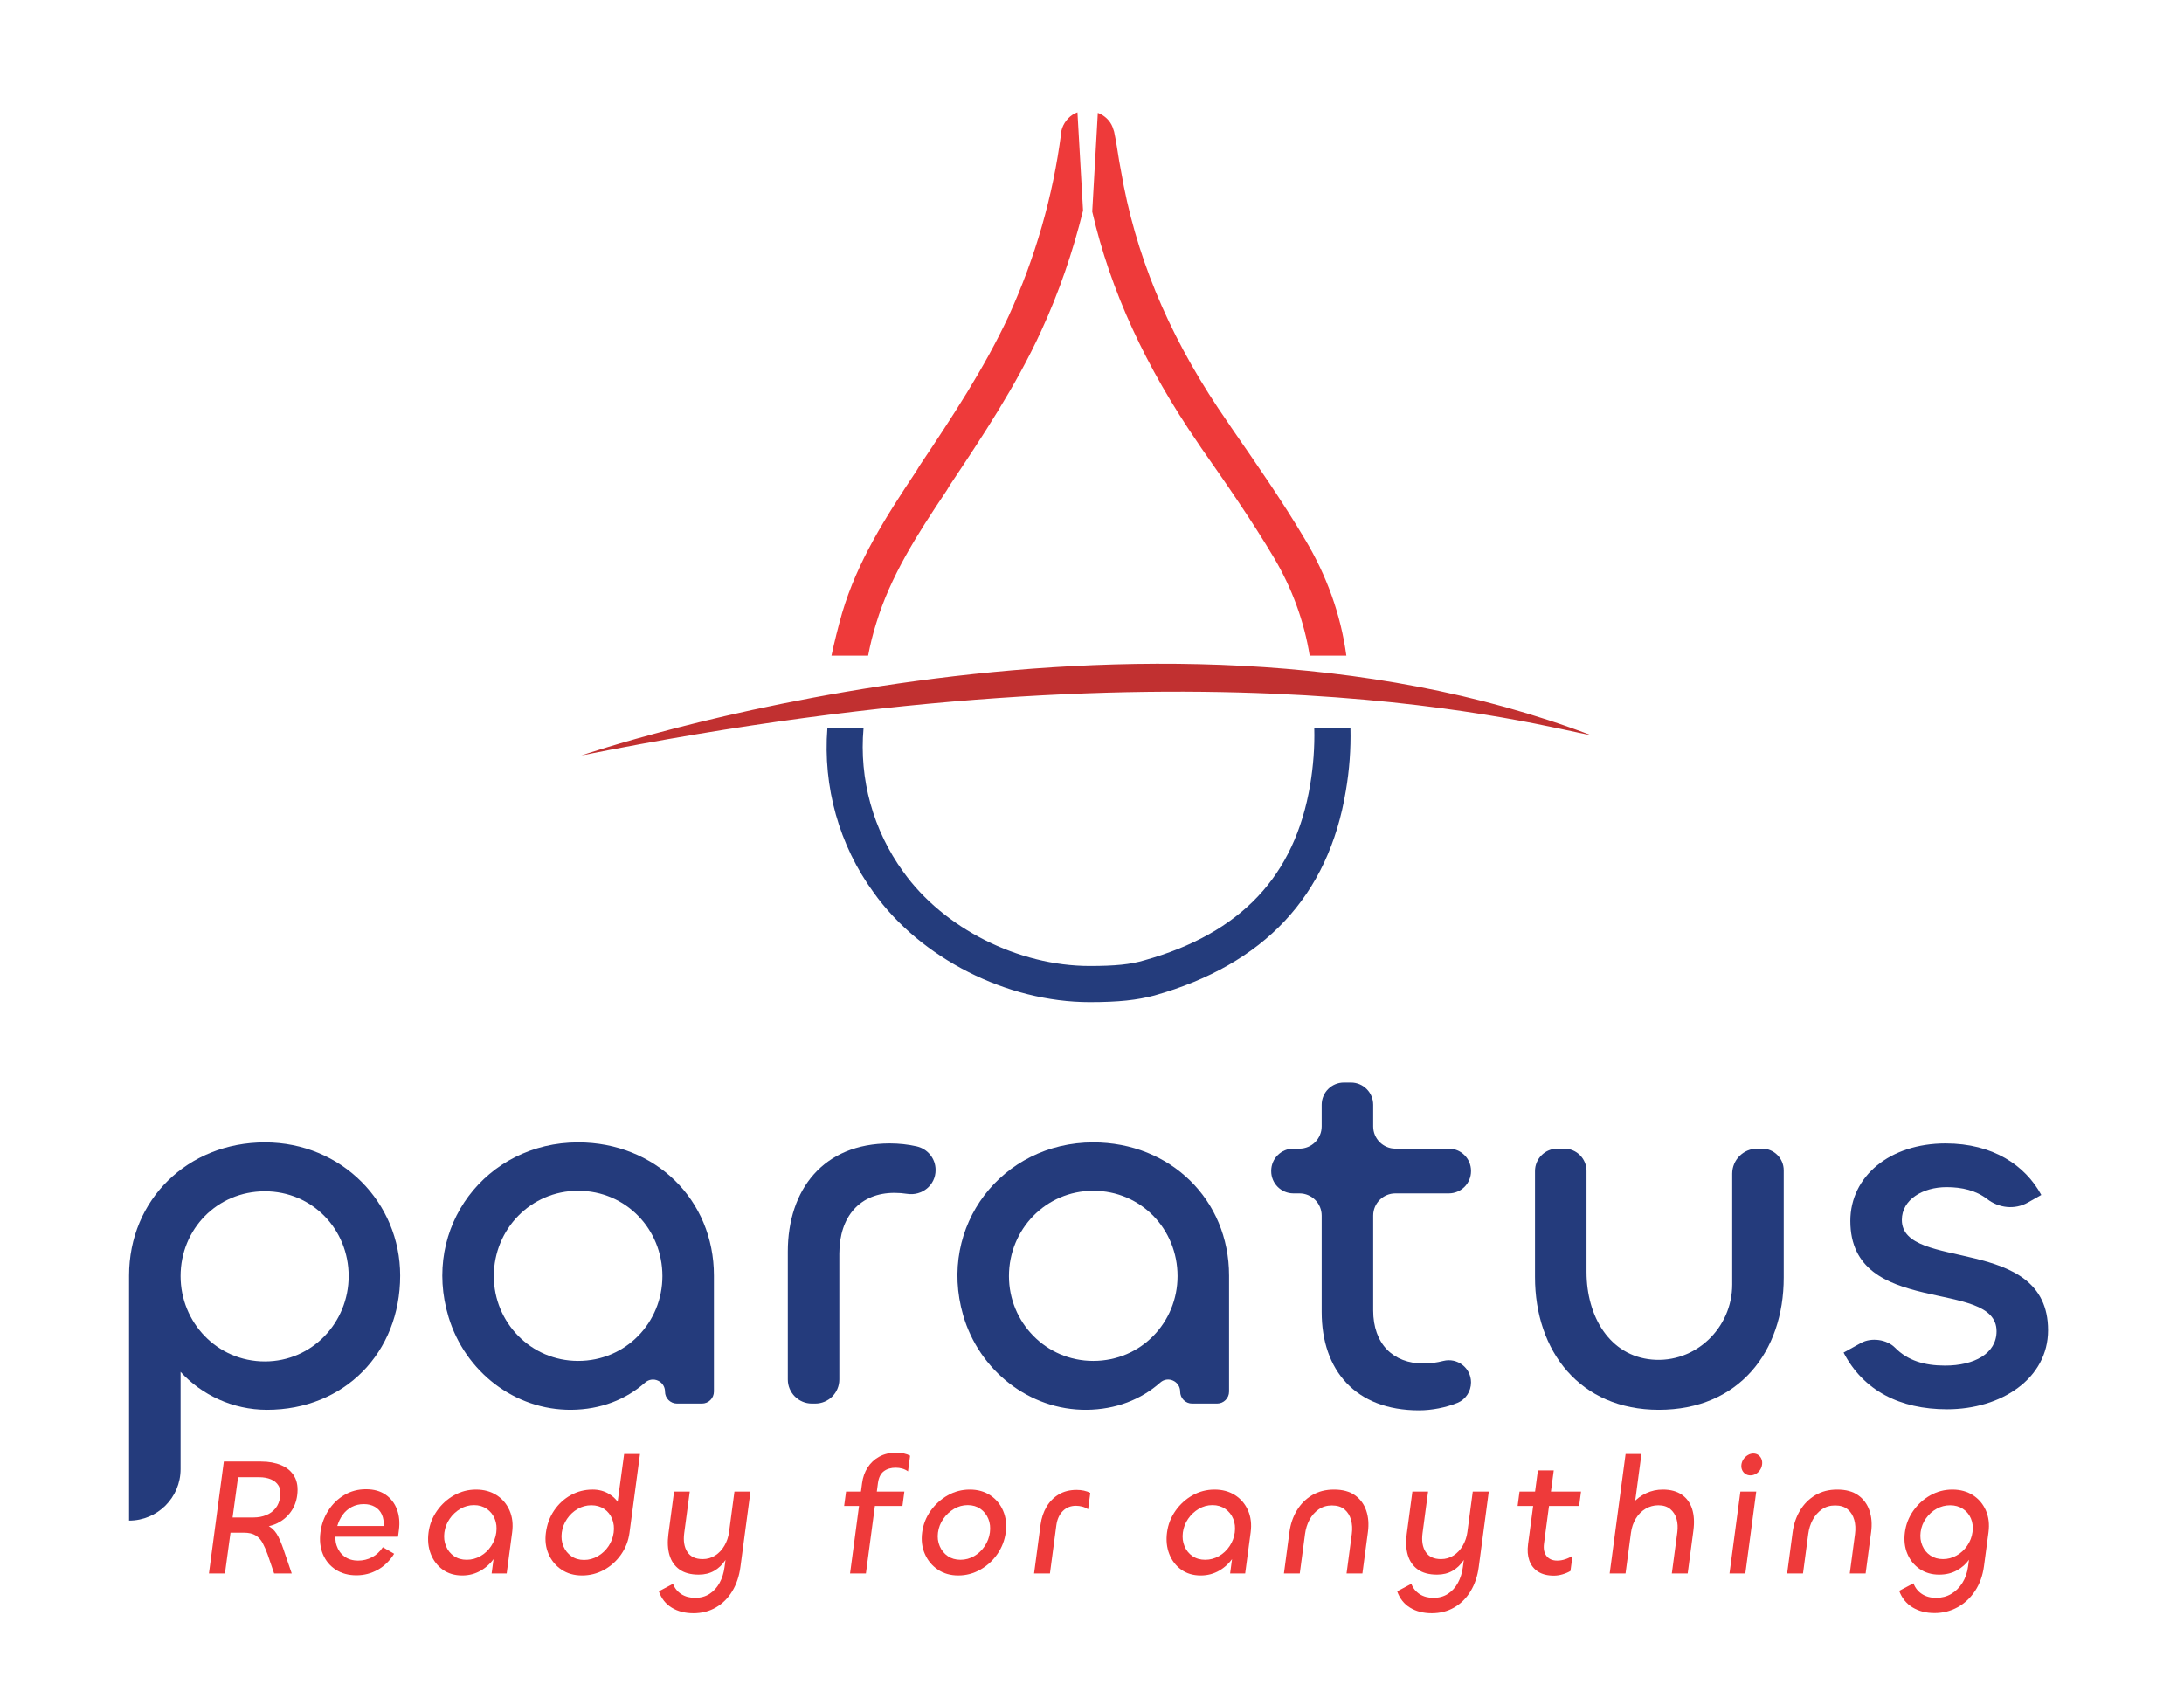 <?xml version="1.0" encoding="UTF-8"?>
<svg id="Layer_1" xmlns="http://www.w3.org/2000/svg" version="1.1" viewBox="0 0 600.719 469.065">
  <!-- Generator: Adobe Illustrator 29.8.3, SVG Export Plug-In . SVG Version: 2.1.1 Build 3)  -->
  <defs>
    <style>
      .st0 {
        fill: #ee3a3a;
      }

      .st1 {
        fill: #c13030;
      }

      .st2 {
        fill: #243c7c;
      }

      .st3 {
        fill: #243b7c;
      }
    </style>
  </defs>
  <g>
    <path class="st3" d="M35.502,418.318v-67.41c0-20.896,16.173-36.639,37.355-36.639s37.212,16.602,37.212,36.639c0,21.181-15.314,36.925-36.639,36.925-9.446,0-18.034-4.15-23.758-10.448,0,0,0,0,0,0v26.764c0,7.825-6.344,14.169-14.169,14.169h0ZM95.899,351.05c0-12.881-10.018-23.328-23.042-23.328-13.167,0-23.186,10.448-23.186,23.328,0,12.738,10.018,23.472,23.186,23.472,13.024,0,23.042-10.734,23.042-23.472Z"/>
    <path class="st3" d="M123.39,362.354c-7.508-24.738,10.335-48.086,35.624-48.086,21.182,0,37.355,15.743,37.355,36.639v31.909c0,1.822-1.477,3.299-3.299,3.299h-6.856c-1.822,0-3.299-1.477-3.299-3.299h0c0-2.847-3.357-4.354-5.487-2.465-5.242,4.65-12.21,7.411-20.254,7.479-15.63.133-29.245-10.52-33.784-25.477ZM182.2,351.05c0-12.881-10.018-23.472-23.186-23.472-13.024,0-23.186,10.591-23.186,23.472,0,12.738,10.162,23.329,23.186,23.329,13.167,0,23.186-10.591,23.186-23.329Z"/>
    <path class="st3" d="M223.32,386.115c-3.661,0-6.629-2.968-6.629-6.629v-35.163c0-17.032,9.732-29.77,28.052-29.77,2.483,0,5.012.269,7.384.807,3.038.689,5.211,3.364,5.211,6.479v.058c0,4.134-3.724,7.155-7.809,6.523-1.166-.18-2.338-.271-3.497-.271-9.446,0-15.171,6.441-15.171,16.746v34.59c0,3.661-2.968,6.629-6.629,6.629h-.911Z"/>
    <path class="st3" d="M264.916,361.807c-7.082-24.534,10.684-47.538,35.786-47.538,21.182,0,37.355,15.743,37.355,36.639v31.909c0,1.822-1.477,3.299-3.299,3.299h-6.856c-1.822,0-3.299-1.477-3.299-3.299h0c0-2.833-3.344-4.37-5.461-2.488-5.245,4.665-12.225,7.434-20.282,7.502-15.772.133-29.57-10.87-33.944-26.025ZM323.888,351.05c0-12.881-10.019-23.472-23.186-23.472-13.024,0-23.185,10.591-23.185,23.472,0,12.738,10.161,23.329,23.185,23.329,13.167,0,23.186-10.591,23.186-23.329Z"/>
    <path class="st3" d="M363.532,360.926v-26.523c0-3.374-2.735-6.109-6.109-6.109h-1.666c-3.374,0-6.109-2.735-6.109-6.109v-.091c0-3.374,2.735-6.109,6.109-6.109h1.666c3.374,0,6.109-2.735,6.109-6.109v-5.959c0-3.374,2.735-6.109,6.109-6.109h1.952c3.374,0,6.109,2.735,6.109,6.109v5.959c0,3.374,2.735,6.109,6.109,6.109h14.69c3.374,0,6.109,2.735,6.109,6.109v.091c0,3.374-2.735,6.109-6.109,6.109h-14.69c-3.374,0-6.109,2.735-6.109,6.109v26.094c0,9.16,5.439,14.599,13.883,14.599,1.769,0,3.602-.256,5.383-.711,3.872-.988,7.641,1.912,7.641,5.908h0c0,2.46-1.462,4.713-3.743,5.634-3.183,1.286-6.98,2.05-10.569,2.05-17.461,0-26.764-11.02-26.764-27.05Z"/>
    <path class="st3" d="M476.453,353.358v-30.488c0-3.803,3.083-6.885,6.885-6.885h1.322c3.293,0,5.963,2.67,5.963,5.963v29.532c0,20.323-12.308,36.352-34.35,36.352-21.754,0-34.063-16.172-34.063-36.496v-29.184c0-3.406,2.761-6.167,6.167-6.167h1.868c3.388,0,6.135,2.747,6.135,6.135v27.785c0,12.234,6.326,23.048,17.997,24.103,11.925,1.078,22.076-8.677,22.076-20.65Z"/>
    <path class="st3" d="M507.082,372.089l4.778-2.64c2.858-1.579,7.115-1.01,9.406,1.318,3.457,3.513,8.051,4.901,13.725,4.901,8.015,0,14.169-3.292,14.169-9.446,0-14.741-40.217-3.578-40.217-30.341,0-12.309,10.877-21.326,26.191-21.326,13.024,0,21.897,6.011,26.334,14.169l-3.703,2.095c-3.573,2.022-7.948,1.543-11.193-.971-3.039-2.354-6.943-3.271-11.152-3.271-6.584,0-12.308,3.435-12.308,9.017,0,14.312,40.218,3.864,40.218,30.342,0,13.31-12.882,21.755-27.766,21.755-13.024,0-23.043-5.153-28.481-15.601Z"/>
  </g>
  <g>
    <path id="Path_1" class="st2" d="M360.376,215.863c-4.202,25.075-19.052,40.905-45.667,48.329-3.782,1.121-7.985,1.541-14.989,1.541-19.612,0-40.204-10.366-51.271-25.916-8.265-11.347-12.187-25.495-10.927-39.504h-9.946c-1.261,16.11,3.222,32.219,12.748,45.247,12.888,18.071,36.702,30.118,59.396,30.118,7.985,0,13.028-.56,17.791-1.821,30.258-8.545,47.909-27.456,52.672-56.314.981-5.744,1.401-11.487,1.261-17.23h-9.946c.14,5.183-.28,10.506-1.121,15.549Z"/>
    <path id="Path_2" class="st0" d="M329.557,121.952l.841,1.261c6.864,9.806,13.868,19.892,20.032,30.258,4.903,8.265,8.265,17.37,9.806,26.896h10.086c-1.541-11.347-5.463-22.133-11.347-31.939-6.304-10.646-13.448-20.872-20.312-30.819l-.841-1.261c-14.849-21.293-24.235-42.586-28.717-65.139-.42-2.241-.841-4.483-1.261-6.864-.42-2.662-.841-5.463-1.401-8.125-.14-.42-.28-.841-.42-1.261-.7-1.821-2.241-3.222-4.062-3.922l-1.541,27.176c5.043,21.853,14.709,42.726,29.137,63.738Z"/>
    <path id="Path_3" class="st0" d="M241.024,171.402c3.922-12.888,11.067-24.095,19.332-36.422l.841-1.401c8.965-13.448,18.211-27.316,25.215-42.586,4.903-10.646,8.685-21.713,11.487-33.06l-1.541-27.036c-1.961.7-3.502,2.381-4.202,4.343-.14.42-.28.981-.28,1.401-2.241,17.37-7.144,34.321-14.429,50.29-6.724,14.429-15.689,28.017-24.515,41.185l-.841,1.401c-8.685,13.028-16.25,24.935-20.452,39.084-1.121,3.922-2.101,7.845-2.942,11.767h10.086c.56-2.942,1.261-5.883,2.241-8.965Z"/>
    <path class="st1" d="M159.912,207.824s153.518-52.828,277.61-5.606c-12.51-1.942-104.48-29.126-277.61,5.606h0Z"/>
  </g>
  <g>
    <path class="st0" d="M61.875,432.854h-4.405l4.101-30.797h10.264c2.085,0,3.926.338,5.526,1.011,1.599.676,2.799,1.701,3.599,3.081s1.06,3.126.779,5.24c-.228,1.717-.82,3.234-1.774,4.55-.954,1.318-2.169,2.344-3.648,3.081-1.479.735-3.158,1.102-5.037,1.102l-1.094-1.058c1.704,0,3.043.315,4.016.942.974.63,1.762,1.549,2.365,2.759.602,1.211,1.183,2.69,1.744,4.436l1.934,5.654h-4.845l-1.775-5.195c-.429-1.194-.884-2.244-1.365-3.148-.483-.903-1.122-1.61-1.922-2.114-.799-.506-1.888-.758-3.269-.758h-4.229l.557-4.184h6.343c1.262,0,2.422-.214,3.478-.643,1.054-.429,1.919-1.065,2.589-1.907.669-.844,1.087-1.877,1.25-3.103.171-1.288.022-2.322-.447-3.103-.468-.78-1.17-1.363-2.103-1.746-.933-.384-2.001-.575-3.204-.575h-5.815l-3.614,26.476h.001Z"/>
    <path class="st0" d="M98.019,433.36c-2.174,0-4.058-.513-5.655-1.54-1.595-1.027-2.774-2.436-3.534-4.229-.76-1.794-.987-3.838-.68-6.137.285-2.145,1.003-4.114,2.152-5.908,1.149-1.793,2.615-3.216,4.402-4.273,1.785-1.059,3.764-1.587,5.938-1.587s3.979.499,5.418,1.494c1.438.997,2.478,2.344,3.118,4.045.638,1.7.82,3.593.543,5.675l-.245,1.84h-18.105l1.038-1.84c-.3,1.595-.241,3.02.179,4.276.421,1.257,1.138,2.261,2.155,3.012,1.015.751,2.272,1.125,3.77,1.125,1.351,0,2.618-.305,3.802-.919,1.182-.612,2.178-1.533,2.988-2.759l3.109,1.794c-1.198,1.93-2.699,3.401-4.508,4.413-1.809,1.011-3.771,1.517-5.885,1.517l0.0 0h0v0ZM92.776,419.8h12.731c.1-1.195-.061-2.253-.481-3.172-.421-.919-1.062-1.623-1.921-2.114-.859-.49-1.878-.735-3.053-.735-1.204,0-2.302.26-3.297.78-.994.522-1.825,1.242-2.49,2.161-.666.919-1.162,1.946-1.489,3.079h0Z"/>
    <path class="st0" d="M127.132,433.404c-2.086,0-3.872-.536-5.359-1.607-1.487-1.073-2.582-2.506-3.282-4.298-.702-1.793-.907-3.776-.618-5.952.286-2.145,1.055-4.114,2.307-5.907s2.813-3.218,4.688-4.274c1.874-1.058,3.897-1.587,6.071-1.587,2.172,0,4.056.514,5.653,1.54,1.597,1.027,2.782,2.429,3.56,4.207.777,1.776,1.015,3.784.717,6.021l-1.505,11.307h-4.141l1.12-8.411,1.657-1.195c-.253,1.9-.886,3.615-1.897,5.148s-2.291,2.751-3.835,3.654-3.257,1.355-5.136,1.355h-0ZM128.368,429.086c1.35,0,2.614-.338,3.791-1.012,1.175-.673,2.149-1.585,2.918-2.736.769-1.148,1.245-2.397,1.425-3.745.184-1.378.042-2.635-.424-3.768-.466-1.135-1.196-2.046-2.19-2.736-.995-.689-2.169-1.035-3.519-1.035-1.351,0-2.608.346-3.773,1.035-1.165.691-2.136,1.601-2.918,2.736-.783,1.133-1.266,2.39-1.45,3.768-.18,1.348-.031,2.597.449,3.745.478,1.151,1.207,2.063,2.19,2.736.982.674,2.149,1.012,3.5,1.012h0Z"/>
    <path class="st0" d="M160.083,433.404c-2.173,0-4.055-.536-5.646-1.607-1.591-1.073-2.772-2.498-3.549-4.276-.777-1.776-1.023-3.739-.738-5.883.306-2.299,1.062-4.338,2.269-6.114,1.205-1.778,2.727-3.18,4.568-4.207,1.84-1.025,3.847-1.54,6.021-1.54,1.732,0,3.269.422,4.612,1.265,1.341.842,2.358,1.969,3.052,3.378.694,1.41.93,2.942.71,4.597l-2.132-1.195,2.419-17.834h4.36l-2.883,21.65c-.294,2.206-1.066,4.204-2.318,5.997-1.252,1.793-2.813,3.203-4.682,4.229-1.871,1.028-3.891,1.54-6.064,1.54v-0h0ZM160.652,429.13c1.35,0,2.615-.343,3.795-1.034,1.178-.689,2.151-1.6,2.918-2.735.767-1.133,1.244-2.39,1.428-3.77.18-1.347.036-2.597-.427-3.747-.464-1.148-1.194-2.061-2.191-2.735-.997-.673-2.171-1.011-3.521-1.011-1.351,0-2.607.338-3.77,1.011-1.162.674-2.134,1.587-2.918,2.735-.786,1.149-1.267,2.4-1.447,3.747-.184,1.379-.036,2.636.445,3.77.48,1.135,1.21,2.046,2.19,2.735.98.691,2.146,1.034,3.497,1.034h-0Z"/>
    <path class="st0" d="M190.725,443.794c-2.29,0-4.271-.505-5.943-1.517-1.671-1.012-2.859-2.513-3.563-4.505l3.888-2.07c.482,1.226,1.253,2.176,2.308,2.852,1.055.673,2.316,1.011,3.786,1.011,1.526,0,2.853-.369,3.98-1.103,1.125-.736,2.038-1.739,2.736-3.011.697-1.273,1.155-2.72,1.371-4.344l.662-4.965,1.242-1.056c-.359,1.593-.943,2.994-1.75,4.206-.807,1.21-1.815,2.16-3.022,2.85-1.208.689-2.62,1.034-4.235,1.034-2.203,0-3.967-.475-5.294-1.425s-2.24-2.26-2.736-3.93c-.498-1.67-.599-3.608-.305-5.815l1.555-11.675h4.316l-1.524,11.446c-.281,2.114.004,3.832.857,5.148.853,1.318,2.263,1.977,4.231,1.977,1.262,0,2.407-.33,3.436-.989,1.027-.658,1.874-1.563,2.541-2.712.667-1.148,1.09-2.397,1.27-3.745l1.481-11.124h4.405l-2.761,20.731c-.334,2.511-1.077,4.726-2.227,6.641-1.151,1.915-2.642,3.409-4.474,4.483-1.832,1.071-3.907,1.608-6.227,1.608h0v0h-0Z"/>
    <path class="st0" d="M248.222,414.285h-16.035l.527-3.954h16.035l-.527,3.954ZM238.173,432.854h-4.362l3.311-24.868c.213-1.592.717-3.017,1.517-4.274.799-1.257,1.864-2.253,3.196-2.988,1.33-.735,2.892-1.103,4.683-1.103.733,0,1.422.069,2.065.207s1.224.344,1.745.62l-.575,4.32c-.454-.336-.971-.589-1.55-.758-.581-.168-1.194-.253-1.838-.253-1.322,0-2.416.33-3.282.988-.866.659-1.398,1.74-1.599,3.241l-3.311,24.868h-0.0 0Z"/>
    <path class="st0" d="M263.605,433.404c-2.173,0-4.055-.536-5.644-1.607-1.591-1.073-2.78-2.506-3.569-4.298s-1.039-3.776-.75-5.952c.29-2.176,1.067-4.153,2.332-5.93,1.265-1.776,2.834-3.195,4.707-4.252,1.873-1.058,3.896-1.587,6.069-1.587s4.056.529,5.648,1.587c1.591,1.056,2.767,2.482,3.527,4.274s.997,3.761.712,5.907c-.291,2.176-1.054,4.16-2.29,5.952-1.238,1.793-2.801,3.226-4.691,4.298-1.891,1.071-3.908,1.607-6.052,1.607h0ZM264.181,429.086c1.351,0,2.607-.338,3.77-1.012,1.161-.673,2.128-1.585,2.897-2.736.769-1.148,1.245-2.397,1.425-3.745.184-1.378.042-2.635-.424-3.768-.466-1.135-1.19-2.046-2.169-2.736-.98-.689-2.146-1.035-3.497-1.035-1.35,0-2.608.346-3.772,1.035-1.165.691-2.145,1.601-2.941,2.736-.797,1.133-1.287,2.39-1.471,3.768-.18,1.348-.023,2.597.47,3.745.493,1.151,1.23,2.063,2.213,2.736.981.674,2.149,1.012,3.499,1.012h-0.0 0Z"/>
    <path class="st0" d="M288.789,432.854h-4.362l1.787-13.422c.245-1.838.794-3.478,1.646-4.919.853-1.439,1.973-2.575,3.361-3.401,1.387-.828,3.021-1.241,4.901-1.241.705,0,1.378.069,2.02.206.643.137,1.225.344,1.746.62l-.6,4.506c-.482-.338-1.016-.582-1.597-.735s-1.165-.232-1.754-.232c-1.439,0-2.64.483-3.607,1.45-.965.964-1.558,2.274-1.778,3.93l-1.763,13.237h0v0h0Z"/>
    <path class="st0" d="M330.255,433.404c-2.086,0-3.872-.536-5.359-1.607-1.487-1.073-2.581-2.506-3.281-4.298-.703-1.793-.908-3.776-.618-5.952.285-2.145,1.055-4.114,2.307-5.907s2.813-3.218,4.688-4.274c1.875-1.058,3.897-1.587,6.071-1.587,2.172,0,4.056.514,5.652,1.54,1.597,1.027,2.783,2.429,3.56,4.207.778,1.776,1.016,3.784.719,6.021l-1.506,11.307h-4.141l1.12-8.411,1.657-1.195c-.253,1.9-.884,3.615-1.896,5.148s-2.29,2.751-3.834,3.654c-1.545.903-3.258,1.355-5.137,1.355h0ZM331.492,429.086c1.35,0,2.614-.338,3.791-1.012,1.175-.673,2.149-1.585,2.919-2.736.768-1.148,1.245-2.397,1.424-3.745.183-1.378.042-2.635-.424-3.768-.466-1.135-1.197-2.046-2.19-2.736-.996-.689-2.169-1.035-3.519-1.035-1.351,0-2.608.346-3.772,1.035-1.165.691-2.137,1.601-2.919,2.736-.783,1.133-1.266,2.39-1.45,3.768-.179,1.348-.031,2.597.45,3.745.478,1.151,1.206,2.063,2.19,2.736.982.674,2.149,1.012,3.5,1.012h0Z"/>
    <path class="st0" d="M366.344,414.146c-1.409,0-2.634.367-3.67,1.102-1.039.738-1.871,1.686-2.495,2.852-.626,1.164-1.031,2.452-1.218,3.86l-1.451,10.894h-4.362l1.511-11.354c.295-2.206.969-4.189,2.027-5.952,1.055-1.76,2.447-3.163,4.172-4.206,1.724-1.04,3.747-1.563,6.067-1.563,2.38,0,4.298.522,5.761,1.563,1.462,1.043,2.494,2.445,3.097,4.206.602,1.763.758,3.732.468,5.908l-1.518,11.399h-4.36l1.444-10.849c.188-1.409.118-2.704-.21-3.883-.327-1.18-.919-2.137-1.775-2.875-.859-.735-2.02-1.102-3.488-1.102h-0Z"/>
    <path class="st0" d="M393.806,443.794c-2.29,0-4.271-.505-5.943-1.517s-2.86-2.513-3.564-4.505l3.888-2.07c.483,1.226,1.253,2.176,2.308,2.852,1.055.673,2.316,1.011,3.786,1.011,1.526,0,2.853-.369,3.98-1.103,1.125-.736,2.038-1.739,2.736-3.011.697-1.273,1.155-2.72,1.371-4.344l.661-4.965,1.242-1.056c-.359,1.593-.944,2.994-1.751,4.206-.806,1.21-1.814,2.16-3.023,2.85-1.207.689-2.619,1.034-4.234,1.034-2.203,0-3.967-.475-5.294-1.425s-2.239-2.26-2.736-3.93c-.498-1.67-.599-3.608-.305-5.815l1.554-11.675h4.316l-1.524,11.446c-.281,2.114.004,3.832.857,5.148.852,1.318,2.262,1.977,4.23,1.977,1.262,0,2.408-.33,3.436-.989,1.027-.658,1.873-1.563,2.541-2.712.667-1.148,1.09-2.397,1.27-3.745l1.48-11.124h4.405l-2.76,20.731c-.334,2.511-1.077,4.726-2.227,6.641s-2.642,3.409-4.473,4.483c-1.832,1.071-3.907,1.608-6.227,1.608h0v0h0Z"/>
    <path class="st0" d="M434.342,414.285h-16.917l.526-3.954h16.917l-.526,3.954ZM427.386,433.452c-1.763,0-3.212-.369-4.347-1.103-1.136-.735-1.933-1.754-2.392-3.056-.458-1.301-.572-2.811-.344-4.527l2.7-20.272h4.362l-2.681,20.133c-.197,1.471.04,2.62.709,3.448.666.828,1.647,1.241,2.939,1.241.705,0,1.433-.122,2.187-.367.751-.245,1.418-.568,2-.965l-.557,4.183c-.607.367-1.324.674-2.149.918-.825.246-1.634.369-2.426.369h0v-0h0Z"/>
    <path class="st0" d="M447.111,432.854h-4.36l4.375-32.864h4.36l-2.288,17.19h-1.982c.326-1.347.984-2.588,1.972-3.724.988-1.132,2.194-2.028,3.618-2.688s2.945-.989,4.56-.989c2.114,0,3.852.467,5.21,1.402s2.307,2.245,2.846,3.93.657,3.677.35,5.975l-1.567,11.768h-4.362l1.506-11.307c.179-1.348.108-2.581-.211-3.701-.323-1.117-.899-2.021-1.732-2.712-.835-.689-1.927-1.034-3.277-1.034-1.264,0-2.437.322-3.521.965-1.085.643-1.974,1.541-2.67,2.689-.697,1.149-1.143,2.46-1.339,3.93l-1.487,11.17h0v-0h-0Z"/>
    <path class="st0" d="M478.7,410.331h4.361l-2.998,22.523h-4.361l2.998-22.523ZM481.452,405.872c-.501,0-.952-.129-1.358-.392-.405-.26-.709-.619-.912-1.078-.204-.46-.269-.966-.195-1.517.074-.553.273-1.059.599-1.519.325-.459.727-.826,1.203-1.101.478-.276.965-.416,1.466-.416.527,0,.988.14,1.377.416.389.275.677.642.865,1.101.19.46.247.966.174,1.519-.074.55-.267,1.056-.577,1.517-.31.459-.696.818-1.156,1.078-.462.262-.957.392-1.484.392h0Z"/>
    <path class="st0" d="M504.756,414.146c-1.409,0-2.634.367-3.67,1.102-1.039.738-1.871,1.686-2.495,2.852-.626,1.164-1.031,2.452-1.218,3.86l-1.451,10.894h-4.362l1.511-11.354c.293-2.206.969-4.189,2.027-5.952,1.055-1.76,2.447-3.163,4.172-4.206,1.724-1.04,3.747-1.563,6.067-1.563,2.38,0,4.298.522,5.761,1.563,1.462,1.043,2.494,2.445,3.097,4.206.602,1.763.758,3.732.468,5.908l-1.518,11.399h-4.361l1.444-10.849c.189-1.409.118-2.704-.21-3.883-.327-1.18-.919-2.137-1.775-2.875-.859-.735-2.02-1.102-3.488-1.102h0-0Z"/>
    <path class="st0" d="M532.092,443.748c-2.32,0-4.335-.522-6.047-1.563-1.712-1.043-2.935-2.56-3.667-4.551l3.932-2.069c.452,1.225,1.218,2.199,2.297,2.919,1.079.719,2.397,1.081,3.954,1.081,1.526,0,2.904-.362,4.13-1.081,1.226-.72,2.249-1.732,3.068-3.034.82-1.303,1.347-2.828,1.58-4.574l.63-4.734,1.241-1.056c-.179,1.348-.697,2.643-1.552,3.883-.856,1.242-1.989,2.254-3.4,3.036-1.41.779-3.041,1.171-4.892,1.171-2.027,0-3.801-.513-5.324-1.54-1.522-1.025-2.658-2.42-3.408-4.184-.748-1.76-.977-3.745-.684-5.952.285-2.143,1.055-4.106,2.304-5.883,1.25-1.776,2.81-3.195,4.685-4.252,1.875-1.058,3.897-1.587,6.071-1.587,2.172,0,4.056.514,5.652,1.54,1.597,1.027,2.783,2.429,3.56,4.207.778,1.776,1.016,3.784.719,6.021l-1.237,9.285c-.347,2.604-1.164,4.88-2.449,6.826-1.289,1.946-2.899,3.448-4.83,4.505-1.933,1.058-4.044,1.587-6.335,1.587h0l0-0ZM534.421,428.901c1.322,0,2.569-.33,3.744-.989,1.174-.658,2.155-1.563,2.938-2.712.784-1.148,1.266-2.397,1.447-3.745.183-1.379.034-2.628-.449-3.747-.482-1.118-1.225-2-2.225-2.643-1.001-.643-2.163-.965-3.484-.965s-2.561.322-3.718.965c-1.159.643-2.134,1.525-2.93,2.643-.794,1.118-1.284,2.367-1.467,3.747-.18,1.348-.023,2.597.47,3.745.493,1.149,1.231,2.054,2.216,2.712.984.659,2.137.989,3.459.989h0Z"/>
  </g>
</svg>